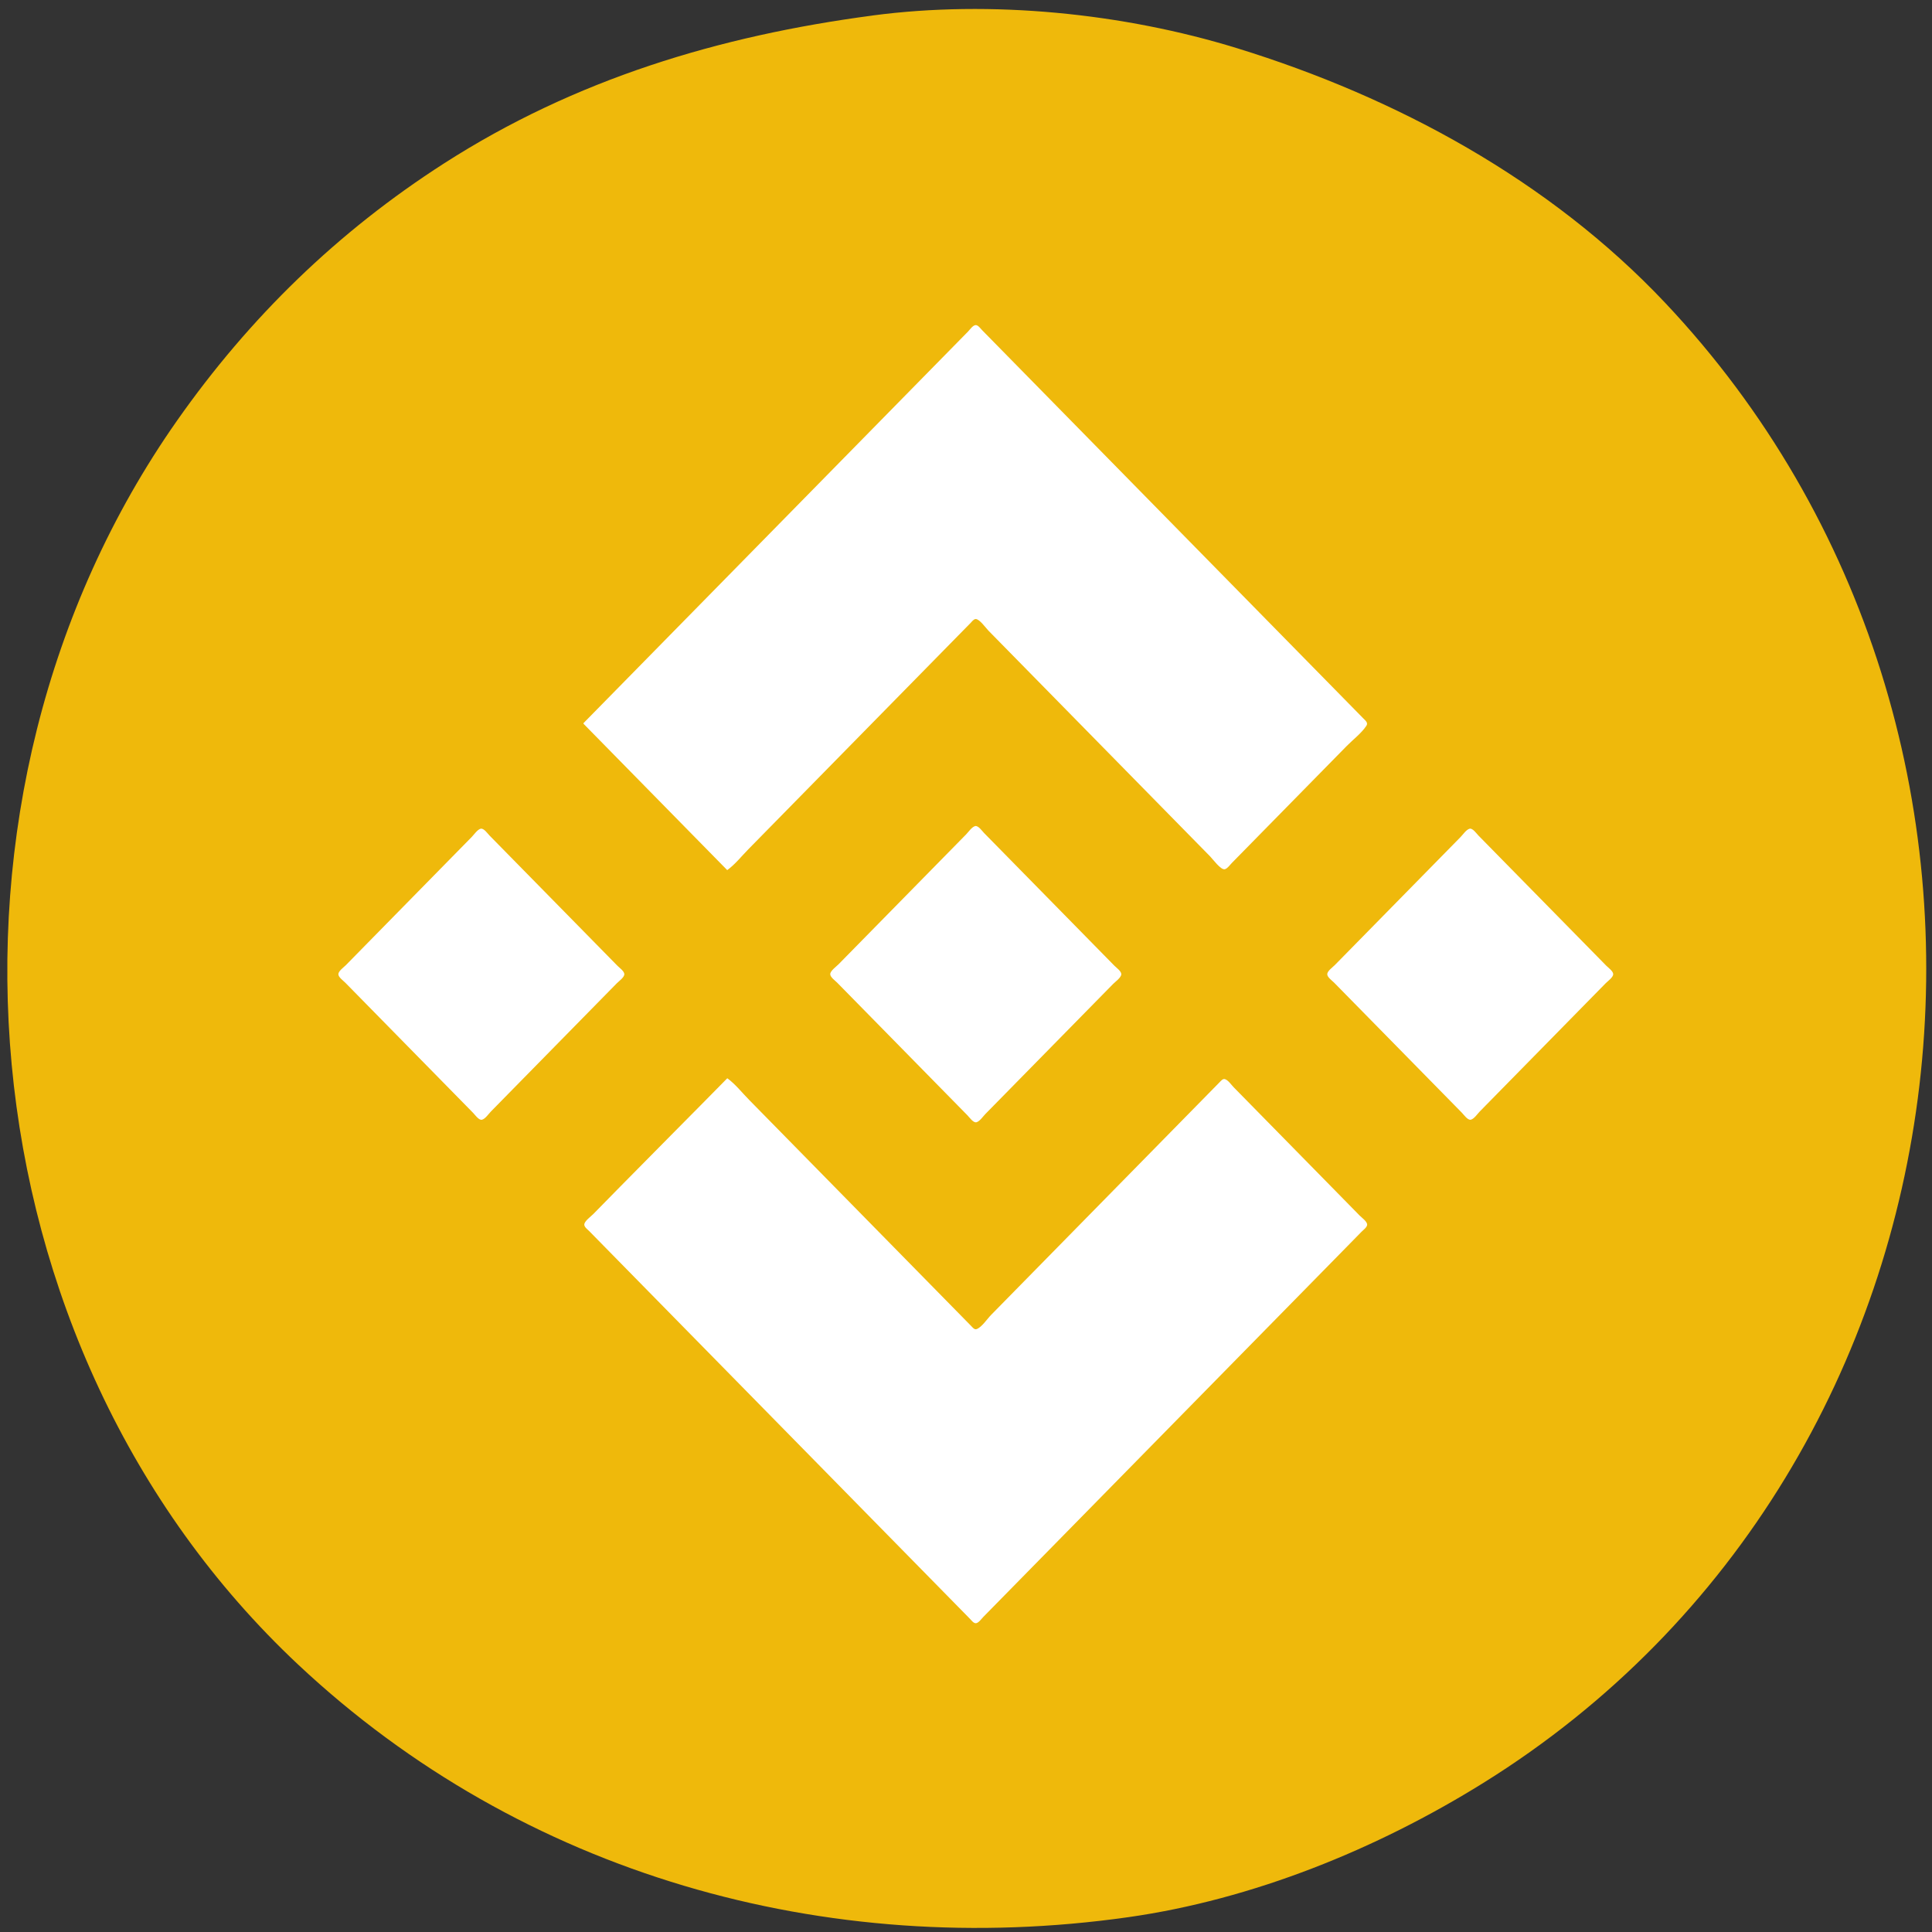 <?xml version="1.0" encoding="UTF-8" standalone="no"?>
<svg
   xmlns:dc="http://purl.org/dc/elements/1.1/"
   xmlns:cc="http://creativecommons.org/ns#"
   xmlns:rdf="http://www.w3.org/1999/02/22-rdf-syntax-ns#"
   xmlns:svg="http://www.w3.org/2000/svg"
   xmlns="http://www.w3.org/2000/svg"
   xmlns:sodipodi="http://sodipodi.sourceforge.net/DTD/sodipodi-0.dtd"
   xmlns:inkscape="http://www.inkscape.org/namespaces/inkscape"
   width="256"
   height="256"
   viewBox="0 0 67.733 67.733"
   version="1.1"
   id="svg8"
   inkscape:version="1.0.1 (3bc2e813f5, 2020-09-07)"
   sodipodi:docname="BNB-logo.svg">
  <rect x="0" y="0" width="67.733" height="67.733" fill="#333333" stroke="none"/>
  <defs
     id="defs2" />
  <sodipodi:namedview
     id="base"
     pagecolor="#ffffff"
     bordercolor="#666666"
     borderopacity="1.0"
     inkscape:pageopacity="0.0"
     inkscape:pageshadow="2"
     inkscape:zoom="1.979899"
     inkscape:cx="74.299652"
     inkscape:cy="119.6172"
     inkscape:document-units="mm"
     inkscape:current-layer="g1027"
     inkscape:document-rotation="0"
     showgrid="false"
     units="px"
     inkscape:window-width="1920"
     inkscape:window-height="1001"
     inkscape:window-x="-9"
     inkscape:window-y="-9"
     inkscape:window-maximized="1" />
  <g
     inkscape:label="Layer 1"
     inkscape:groupmode="layer"
     id="layer1">
    <path
       style="fill:#000000;stroke-width:0.127"
       id="path849"
       d="" />
    <path
       style="fill:#000000;stroke-width:0.127"
       id="path847"
       d="" />
    <g
       id="g1027"
       transform="translate(-66.934,-46.358)">
      <g
         id="g1069"
         transform="matrix(1.208,0,0,1.204,209.965,-18.672)">
        <path
           style="fill:#efb90b;stroke:none;stroke-width:0.265"
           d="m -160.016,8.106 c -4.449,0.591 -8.629,1.854 -12.435,4.306 -3.086,1.988 -5.645,4.484 -7.747,7.488 -7.662,10.951 -6.31,26.978 3.514,36.224 6.503,6.12 15.326,8.598 24.076,7.357 3.625,-0.514 7.227,-1.981 10.319,-3.911 14.853,-9.268 17.139,-30.494 5.268,-43.109 -3.347,-3.556 -7.788,-5.973 -12.412,-7.403 -3.304,-1.022 -7.147,-1.41 -10.583,-0.953"
           id="path947"
           sodipodi:nodetypes="cscccccsc"
           transform="translate(66.934,46.358)" />
        <path
           d="m -101.469,75.067 v 0.019 l 4.171,4.262 c 0.226,-0.163 0.416,-0.406 0.612,-0.606 l 6.118,-6.251 0.334,-0.341 c 0.037,-0.038 0.09,-0.113 0.148,-0.113 0.113,0 0.294,0.262 0.371,0.34 l 6.433,6.573 c 0.077,0.078 0.31,0.402 0.426,0.372 0.077,-0.02 0.15,-0.128 0.204,-0.183 l 2.169,-2.216 1.168,-1.193 c 0.18,-0.184 0.427,-0.37 0.568,-0.587 0.056,-0.086 -0.03,-0.151 -0.086,-0.208 -0.148,-0.152 -0.297,-0.303 -0.445,-0.455 L -89.9,63.626 c -0.045,-0.046 -0.115,-0.148 -0.185,-0.148 -0.081,0 -0.17,0.132 -0.222,0.186 l -0.519,0.53 -10.642,10.873 m 11.365,2.999 c -0.095,0.024 -0.193,0.171 -0.26,0.24 l -0.649,0.663 -3.059,3.125 c -0.062,0.063 -0.237,0.187 -0.237,0.284 0,0.088 0.145,0.19 0.2,0.246 l 3.782,3.864 c 0.055,0.056 0.17,0.225 0.26,0.202 0.095,-0.024 0.193,-0.171 0.26,-0.24 l 3.708,-3.788 c 0.062,-0.063 0.237,-0.187 0.237,-0.284 0,-0.088 -0.145,-0.19 -0.2,-0.246 l -3.782,-3.864 c -0.055,-0.056 -0.17,-0.225 -0.26,-0.202 m -14.349,0.076 c -0.095,0.024 -0.193,0.171 -0.26,0.24 l -2.948,3.012 -0.704,0.72 c -0.059,0.06 -0.219,0.173 -0.219,0.265 0,0.088 0.145,0.19 0.2,0.246 l 3.022,3.088 0.686,0.701 c 0.055,0.056 0.17,0.225 0.26,0.202 0.095,-0.024 0.193,-0.171 0.26,-0.24 l 0.63,-0.644 3.022,-3.088 c 0.059,-0.06 0.219,-0.173 0.219,-0.265 0,-0.088 -0.145,-0.19 -0.2,-0.246 l -3.708,-3.788 c -0.055,-0.056 -0.17,-0.225 -0.26,-0.202 m 28.699,0 c -0.095,0.024 -0.193,0.171 -0.26,0.24 l -3.652,3.731 c -0.059,0.06 -0.219,0.173 -0.219,0.265 0,0.088 0.145,0.19 0.2,0.246 l 0.593,0.606 3.115,3.182 c 0.055,0.056 0.17,0.225 0.26,0.202 0.095,-0.024 0.193,-0.171 0.26,-0.24 l 0.63,-0.644 3.022,-3.088 c 0.059,-0.06 0.219,-0.173 0.219,-0.265 0,-0.088 -0.145,-0.19 -0.2,-0.246 l -0.593,-0.606 -3.115,-3.182 c -0.055,-0.056 -0.17,-0.225 -0.26,-0.202 m -21.543,7.267 c -1.035,1.058 -2.08,2.106 -3.115,3.163 l -0.779,0.796 c -0.065,0.066 -0.256,0.202 -0.256,0.303 0,0.072 0.1,0.144 0.144,0.189 l 11.049,11.289 c 0.044,0.045 0.113,0.144 0.185,0.126 0.077,-0.019 0.15,-0.128 0.204,-0.183 l 10.512,-10.74 0.463,-0.474 c 0.049,-0.05 0.163,-0.131 0.163,-0.208 0,-0.092 -0.16,-0.205 -0.219,-0.265 l -0.704,-0.72 -2.948,-3.012 c -0.067,-0.068 -0.165,-0.216 -0.26,-0.24 -0.06,-0.015 -0.111,0.051 -0.148,0.088 -0.106,0.106 -0.21,0.215 -0.315,0.322 l -1.298,1.326 -5.024,5.133 c -0.105,0.107 -0.282,0.374 -0.426,0.413 -0.06,0.016 -0.111,-0.053 -0.148,-0.091 -0.106,-0.107 -0.21,-0.215 -0.315,-0.322 l -6.137,-6.27 c -0.202,-0.206 -0.397,-0.457 -0.63,-0.625 z"
           id="path1025"
           style="fill:#ffffff;stroke-width:1.212" />
      </g>
    </g>
  </g>
</svg>
